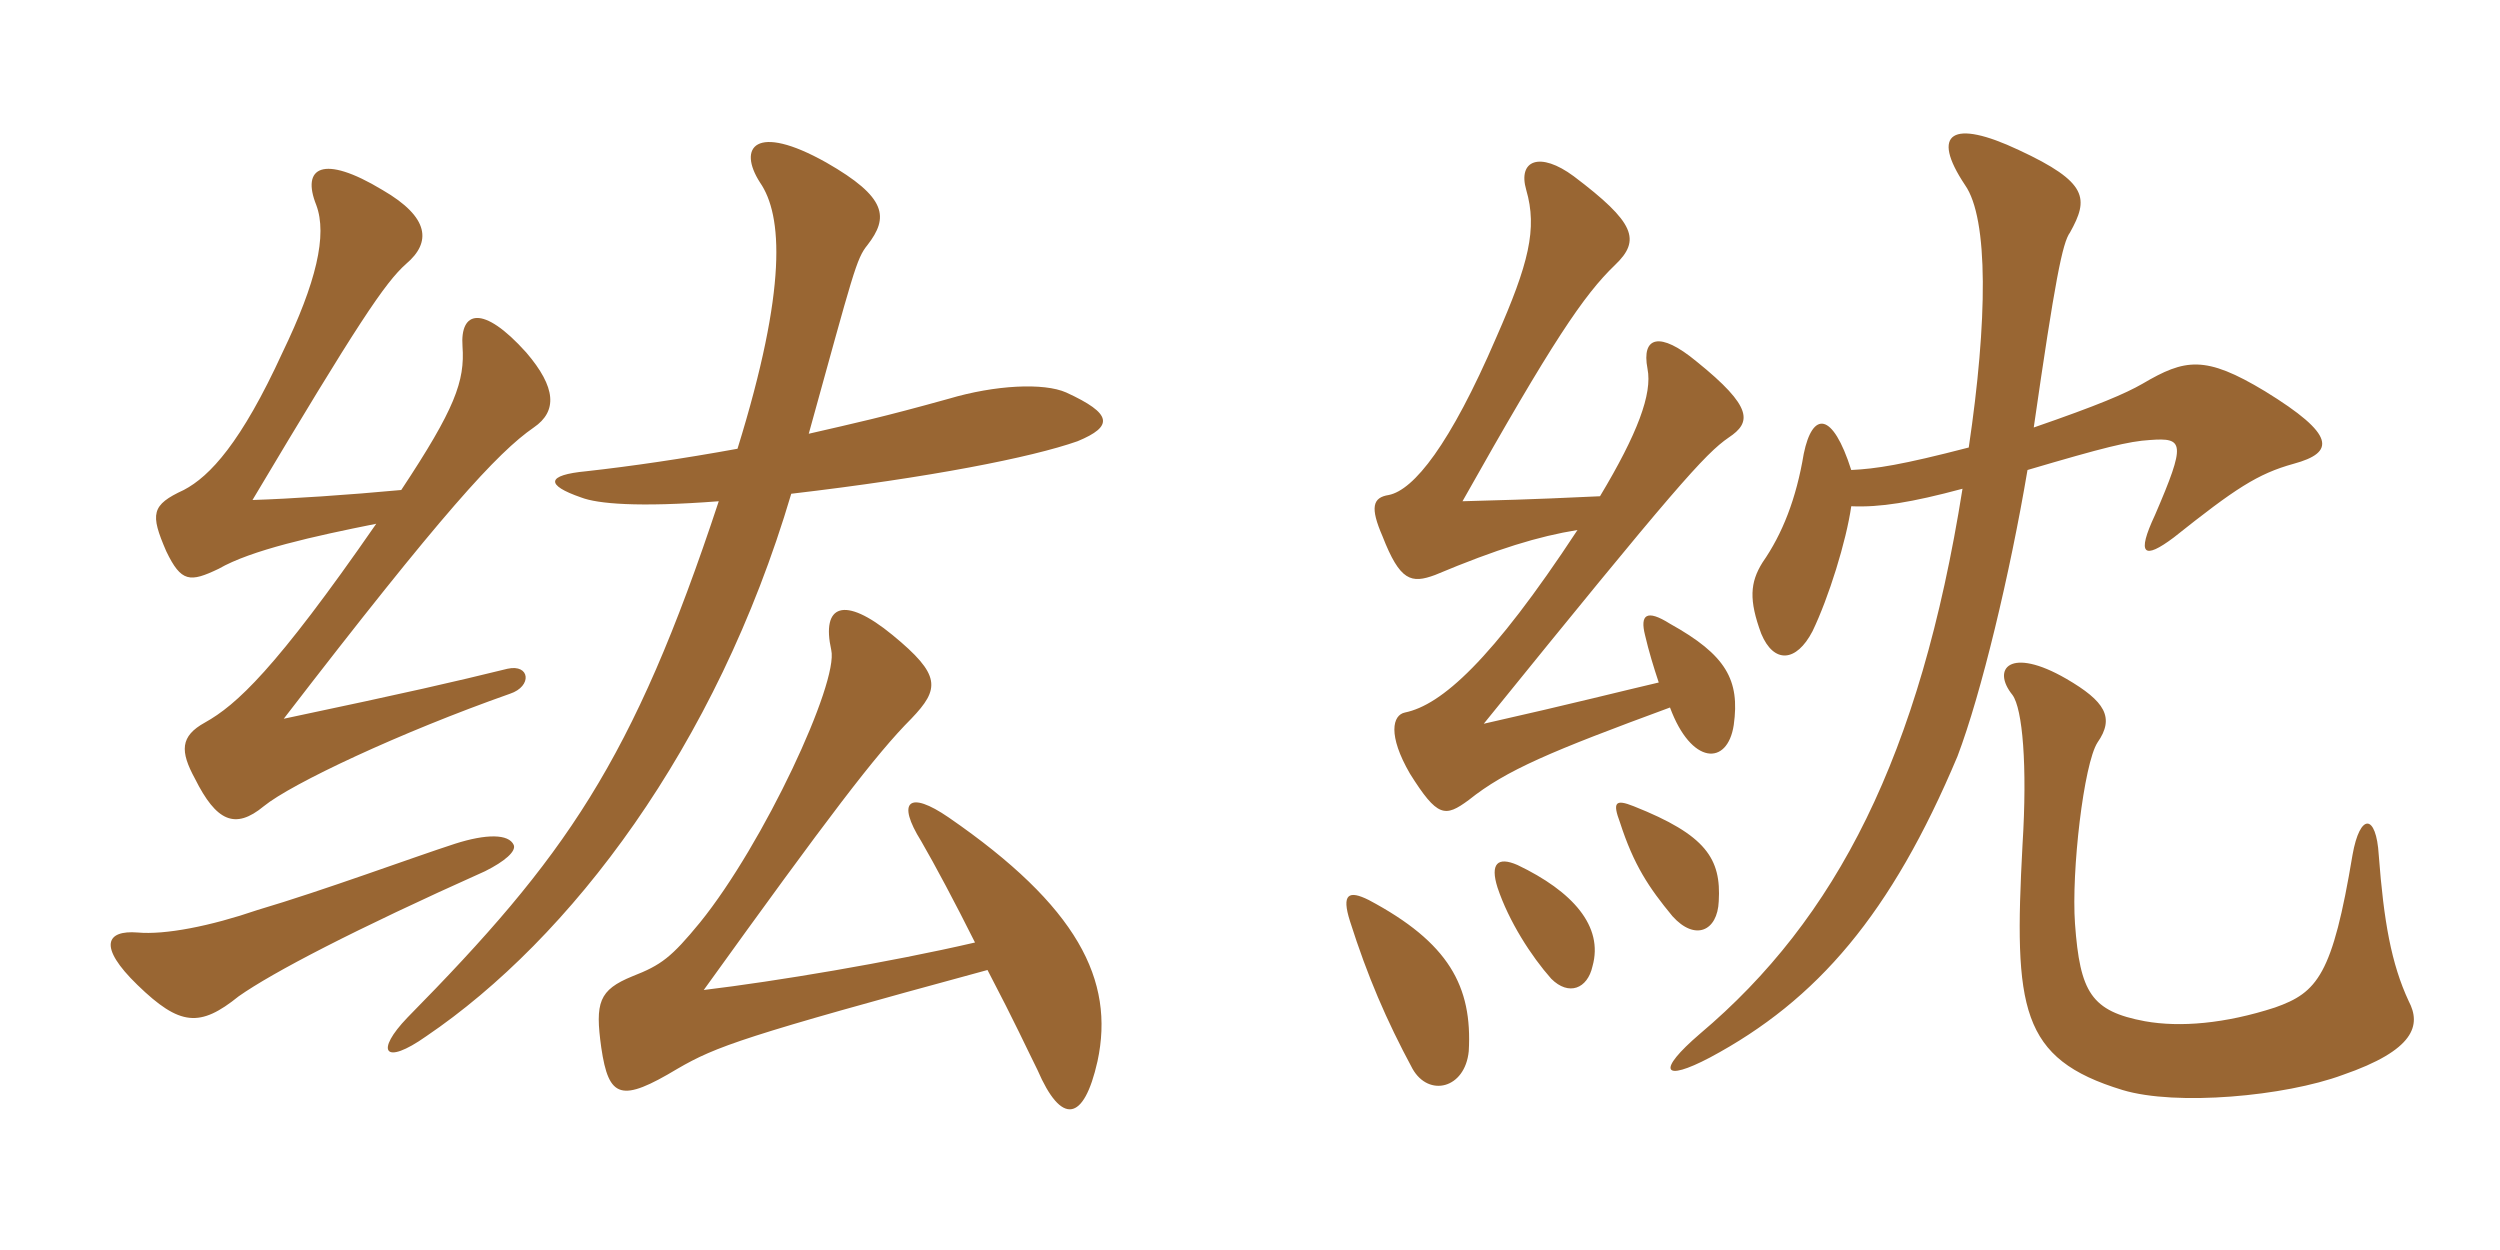 <svg xmlns="http://www.w3.org/2000/svg" xmlns:xlink="http://www.w3.org/1999/xlink" width="300" height="150"><path fill="#996633" padding="10" d="M118.50 116.40C121.95 123 123.15 125.70 124.50 128.40C127.35 135 130.05 134.70 131.70 127.35C133.80 117.60 129.30 108.75 113.85 98.10C109.05 94.80 107.55 96.15 110.55 100.95C112.20 103.80 114.60 108.30 117 113.10C106.65 115.50 93.15 117.75 84.45 118.80C99.45 97.95 105.15 90.45 109.35 86.25C112.80 82.65 112.95 81 107.10 76.20C101.25 71.40 98.55 72.60 99.75 78C100.65 81.90 91.65 101.25 84 110.70C80.55 114.90 79.35 115.80 75.90 117.15C71.85 118.80 71.40 120.30 72.15 125.70C73.05 131.85 74.55 132.30 81.30 128.25C85.95 125.55 89.25 124.35 118.50 116.40ZM97.05 52.05C102.45 32.55 102.75 31.05 104.10 29.40C106.65 26.10 106.50 23.70 99.15 19.50C90.60 14.70 88.50 17.70 91.20 21.90C93.90 25.80 94.50 34.50 88.50 53.85C81.90 55.05 75.75 55.95 70.35 56.55C65.55 57 65.40 58.20 69.75 59.70C71.70 60.45 76.50 60.90 86.25 60.15C75.90 91.50 67.80 102.90 48.90 122.10C45 126.15 46.05 127.95 51.15 124.35C68.40 112.65 85.95 89.70 94.95 59.25C111.60 57.30 123.75 54.90 129.30 52.95C133.65 51.15 133.50 49.65 127.95 47.10C125.25 45.90 119.40 46.20 113.85 47.85C105.75 50.10 102.90 50.70 97.05 52.05ZM45.15 62.85C33 80.40 28.35 84.60 24.60 86.70C21.60 88.35 21.60 90.15 23.40 93.45C25.95 98.55 28.20 99.60 31.65 96.75C34.95 94.05 48 87.90 61.20 83.25C63.90 82.35 63.60 79.65 60.90 80.25C54.15 81.90 49.65 82.95 34.05 86.25C53.10 61.50 59.70 54.30 64.05 51.30C66.90 49.35 66.75 46.50 63.15 42.30C57.90 36.45 55.20 37.35 55.50 41.55C55.80 45.75 54.60 49.05 48.15 58.80C41.70 59.40 34.95 59.85 30.30 60C42.90 38.85 46.20 33.90 48.75 31.65C51.75 29.10 51.60 26.10 45.90 22.80C38.70 18.45 36.15 20.10 37.95 24.60C39.30 28.20 37.95 33.90 33.90 42.30C28.95 53.10 25.20 57.15 22.05 58.80C18.15 60.60 18 61.65 19.95 66.15C21.75 69.90 22.80 69.90 26.25 68.25C30.15 66 37.65 64.35 45.15 62.85ZM61.65 101.40C61.05 100.05 58.35 100.05 54.60 101.25C49.50 102.90 39 106.80 30.90 109.20C25.20 111.15 19.80 112.20 16.50 111.90C12.75 111.60 11.70 113.55 16.50 118.20C21.60 123.15 24 123.30 28.65 119.55C32.70 116.70 42.45 111.60 58.20 104.55C60.60 103.35 61.95 102.15 61.65 101.40ZM176.25 126.15C176.70 118.35 173.85 113.10 164.25 108C161.85 106.80 160.95 107.25 162 110.55C164.10 117.15 166.35 122.40 169.50 128.25C171.45 131.70 175.80 130.65 176.25 126.15ZM191.10 115.95C192.45 111.15 188.70 106.95 182.10 103.80C179.70 102.75 178.80 103.65 179.70 106.50C181.05 110.55 183.75 114.75 186.15 117.45C188.25 119.55 190.50 118.65 191.10 115.95ZM206.25 108.15C206.55 103.05 204.75 100.20 196.05 96.75C193.80 95.85 193.50 96.30 194.40 98.70C196.05 103.80 197.85 106.50 200.70 109.95C203.40 112.95 206.10 111.75 206.25 108.15ZM199.05 81.90C195.15 82.80 188.70 84.45 178.05 86.85C201 58.50 204.60 54.45 207.45 52.50C210.15 50.70 210.45 48.90 203.55 43.35C199.20 39.75 196.95 40.35 197.70 44.25C198.30 47.25 196.50 52.05 192 59.55C182.40 60 180.30 60 175.50 60.15C186.30 40.95 190.05 35.40 193.80 31.80C196.95 28.80 196.20 26.70 188.85 21.15C184.80 18.15 182.10 19.20 183.15 22.80C184.50 27.45 183.45 31.65 179.55 40.50C174 53.40 169.65 58.80 166.65 59.40C164.70 59.70 164.40 60.90 165.90 64.35C168 69.75 169.35 70.05 172.20 69C179.70 65.85 184.65 64.35 189.30 63.60C178.95 79.35 172.95 84.60 168.60 85.50C167.10 85.80 166.50 88.20 169.20 92.85C172.50 98.10 173.40 98.10 176.25 96C180.75 92.40 186.15 90.15 200.40 84.90C202.95 91.80 207.30 91.95 208.05 87C208.80 81.60 207.15 78.60 200.40 74.85C197.55 73.05 196.80 73.80 197.40 76.20C197.85 78.15 198.45 80.10 199.05 81.90ZM289.05 120.15C286.95 115.65 286.05 110.55 285.45 102.60C285.15 97.65 283.20 97.50 282.30 102.60C279.90 117 278.10 119.10 273 120.90C267 122.85 261.60 123.30 257.40 122.55C250.95 121.35 249.60 119.10 249 110.85C248.55 104.55 250.05 91.65 251.70 89.10C253.80 86.10 252.60 84.15 247.95 81.45C241.20 77.55 238.95 80.25 241.50 83.40C242.70 85.05 243.30 91.80 242.70 101.40C241.65 121.05 242.40 127.05 254.70 130.80C261.15 132.75 274.20 131.55 281.10 129C289.80 126 290.55 123 289.05 120.15ZM235.50 58.65C230.40 90.75 220.35 110.25 204 124.05C198.75 128.55 199.50 129.90 205.20 126.90C218.10 120 226.95 109.65 234.90 90.75C237.75 83.25 241.20 68.85 243.30 56.40C252.45 53.70 255.45 52.95 258 52.80C262.05 52.50 262.35 53.10 258.60 61.80C256.35 66.60 257.25 67.20 260.85 64.50C268.20 58.65 270.90 56.85 275.25 55.65C280.20 54.30 280.35 52.20 271.80 46.95C264.60 42.60 262.20 43.05 257.10 46.05C255 47.25 251.85 48.60 244.05 51.30C246.60 33.60 247.50 29.10 248.40 27.90C250.65 23.85 250.65 21.90 242.25 18C234.30 14.25 231.60 15.90 235.80 22.20C238.65 26.25 238.50 38.55 236.25 53.70C228.15 55.80 225.15 56.25 222.15 56.40C219.90 49.35 217.50 49.35 216.45 54.45C215.55 59.85 213.90 64.05 211.50 67.50C210 69.90 209.85 72 211.35 76.05C212.85 79.65 215.55 79.50 217.50 75.75C219.45 71.70 221.55 64.95 222.15 60.75C225.60 60.90 229.35 60.30 235.50 58.65Z"/></svg>